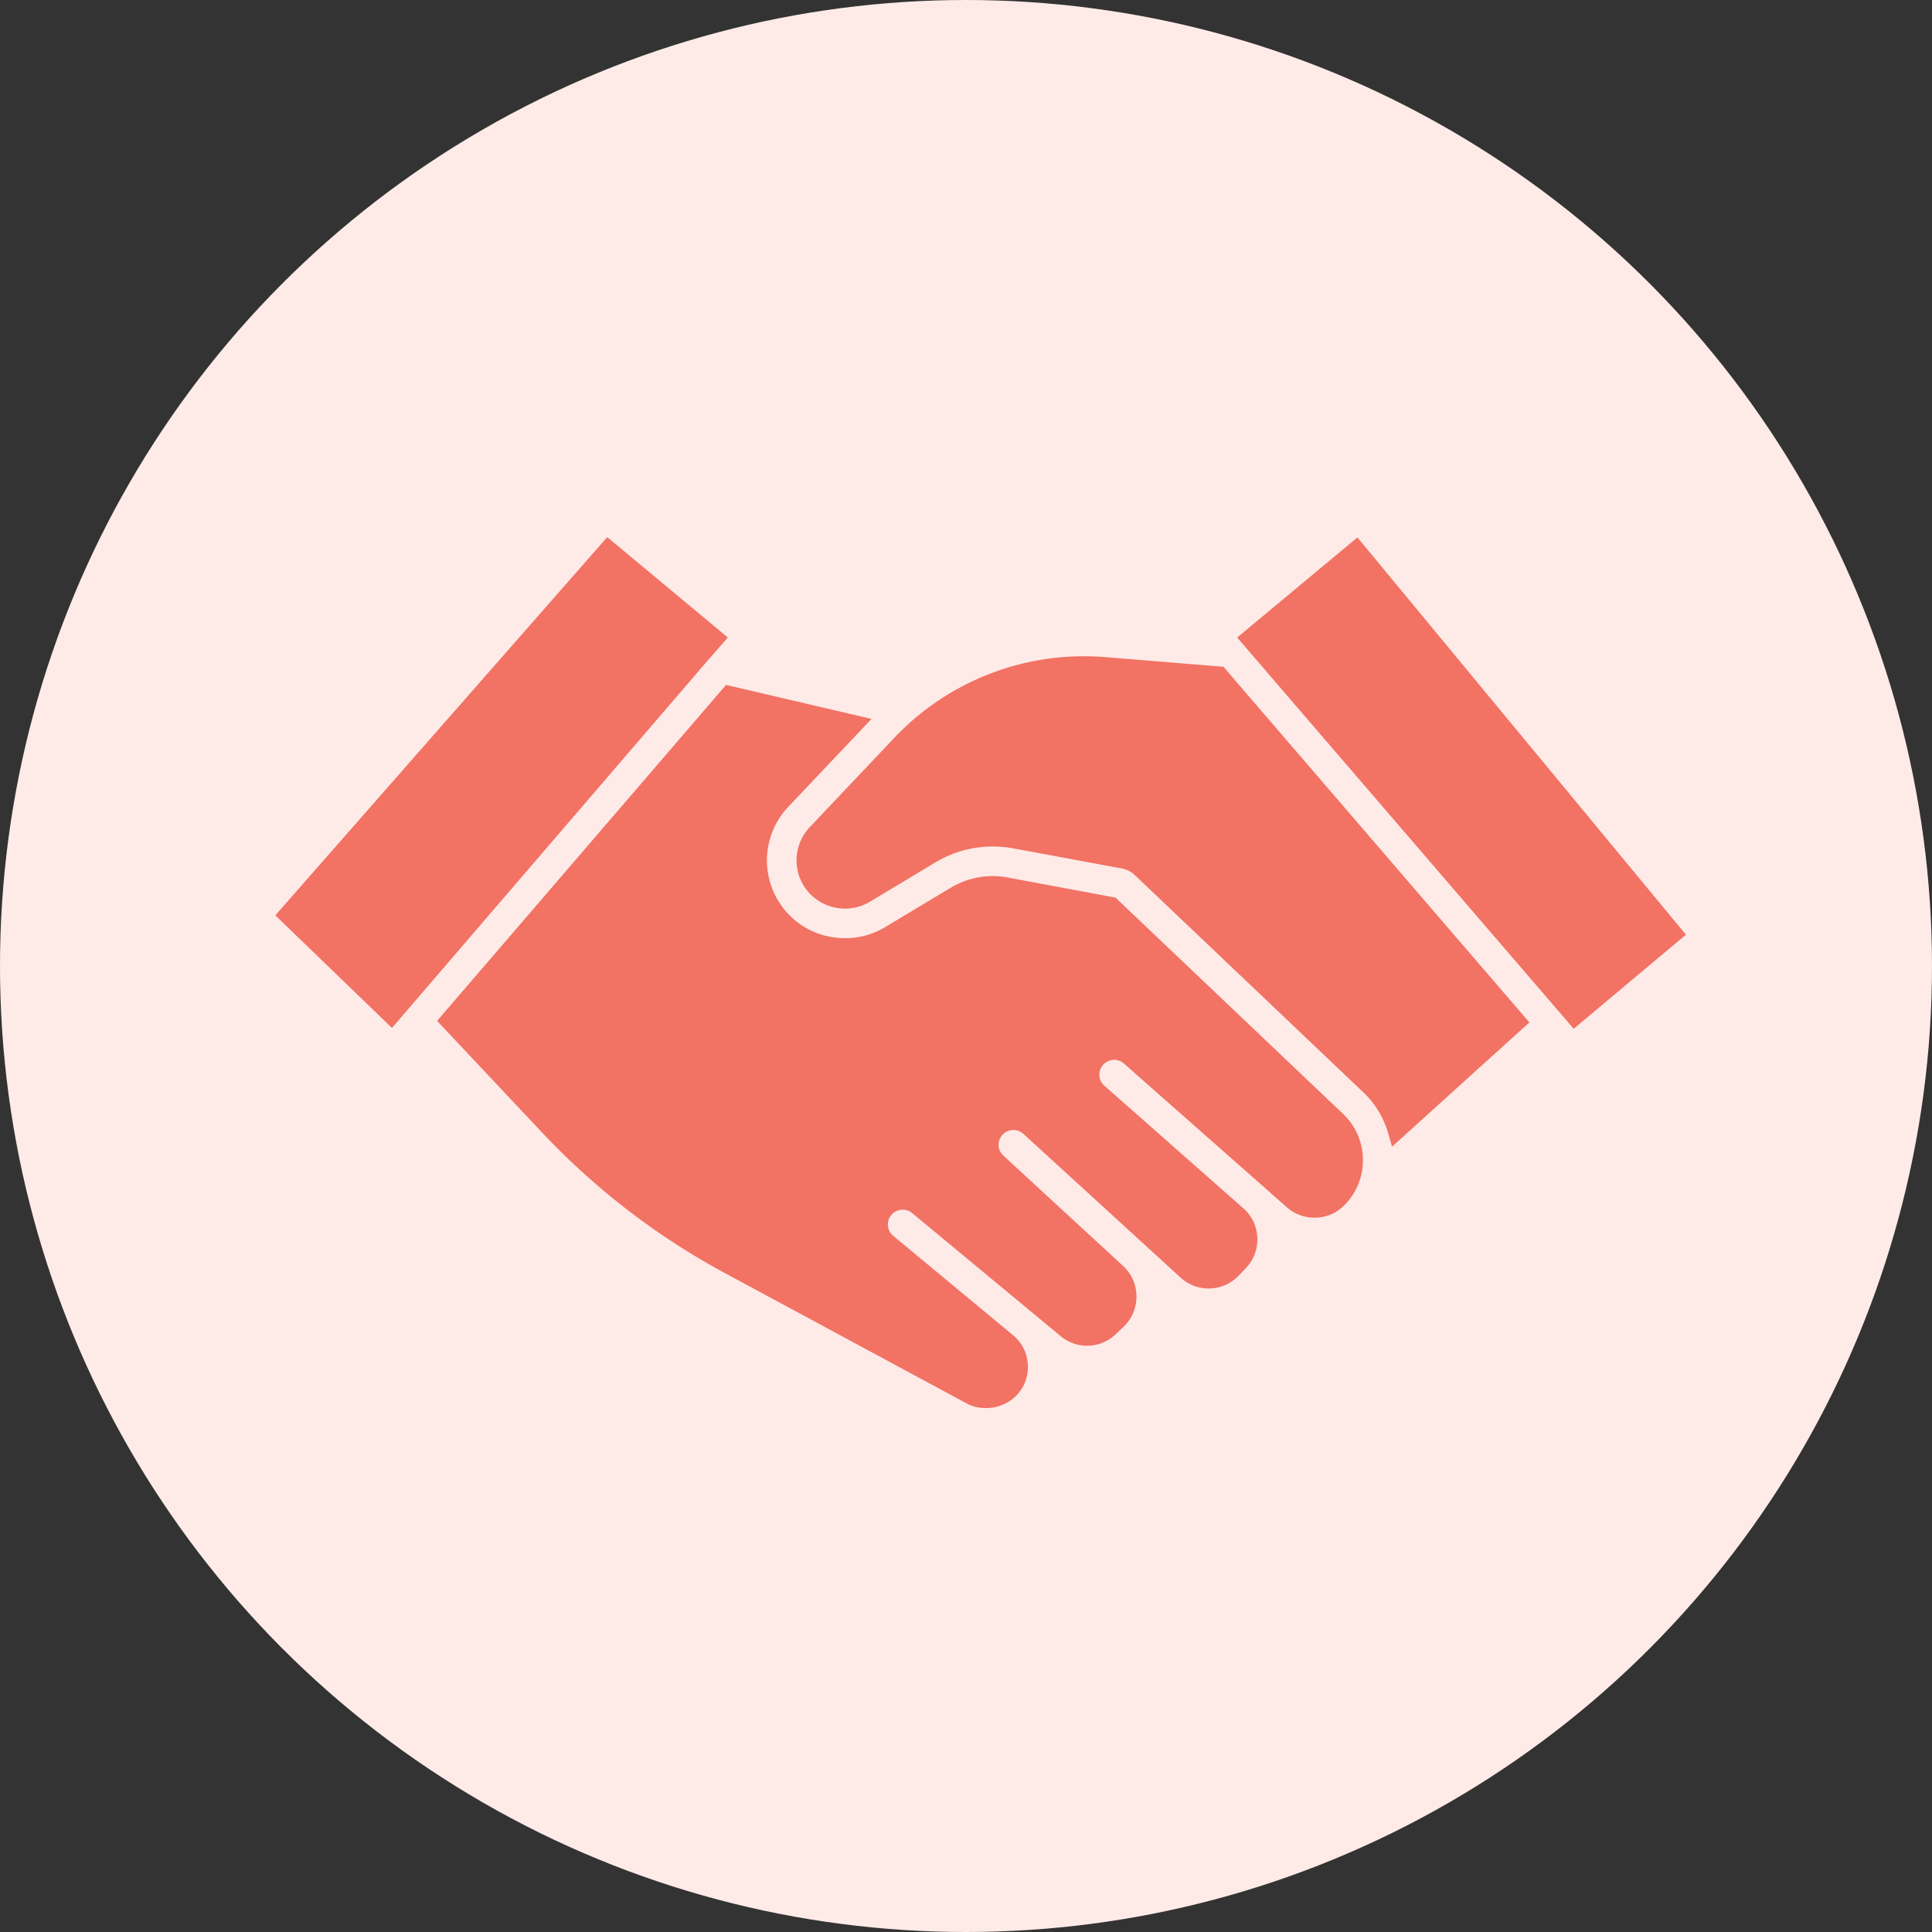 <svg xmlns="http://www.w3.org/2000/svg" width="59" height="59" fill="none" xmlns:v="https://vecta.io/nano"><rect width="100%" height="100%" fill="#333333" stroke="none"/><circle cx="29.5" cy="29.5" r="29.5" fill="#feebe8"/><path d="M22.227 19.469l-3.683-3.066-10.136 11.55 3.562 3.439 9.663-11.245.594-.678zm11.839 7.943l-3.287-.614a2.49 2.49 0 0 0-1.751.316l-2.002 1.202a2.36 2.36 0 0 1-1.215.335c-.832 0-1.59-.415-2.026-1.111a2.38 2.38 0 0 1 .287-2.9l2.542-2.686-4.442-1.038-8.824 10.26 3.207 3.41a22 22 0 0 0 5.586 4.294l7.4 3.99c.173.088.368.13.563.13a1.31 1.31 0 0 0 .891-.341c.267-.251.407-.592.395-.961-.012-.351-.164-.669-.426-.9l-3.685-3.057a.45.45 0 0 1 .247-.797c.119-.012.236.025.33.102l4.533 3.756a1.26 1.26 0 0 0 1.683-.058l.254-.24c.245-.238.384-.576.38-.926s-.149-.679-.407-.916l-3.658-3.372a.45.45 0 0 1-.027-.636c.168-.182.453-.195.637-.029l4.798 4.387c.509.467 1.285.446 1.768-.047l.219-.227c.244-.251.372-.581.361-.929a1.25 1.25 0 0 0-.412-.896l-4.259-3.757a.45.45 0 0 1-.152-.31c-.008-.12.032-.236.112-.327a.45.45 0 0 1 .637-.04l4.982 4.395a1.27 1.27 0 0 0 .841.312 1.25 1.25 0 0 0 .869-.343 1.93 1.93 0 0 0 .606-1.413 1.93 1.93 0 0 0-.604-1.412l-6.952-6.607zm7.388-11.001l-3.673 3.058 10.277 11.948 3.428-2.873-10.032-12.132zm-7.688 3.658a7.97 7.97 0 0 0-6.469 2.477l-2.568 2.713c-.463.49-.537 1.23-.178 1.8.426.677 1.328.891 2.012.48l2.001-1.202c.716-.431 1.561-.581 2.382-.429l3.373.625.073.03a.42.42 0 0 1 .096.039c.02.011.038.021.058.036s.043.031.043.023l7.052 6.703c.359.34.614.768.76 1.271l.11.383 4.194-3.795-9.343-10.861-3.594-.294z" fill="#f27264"/></svg>